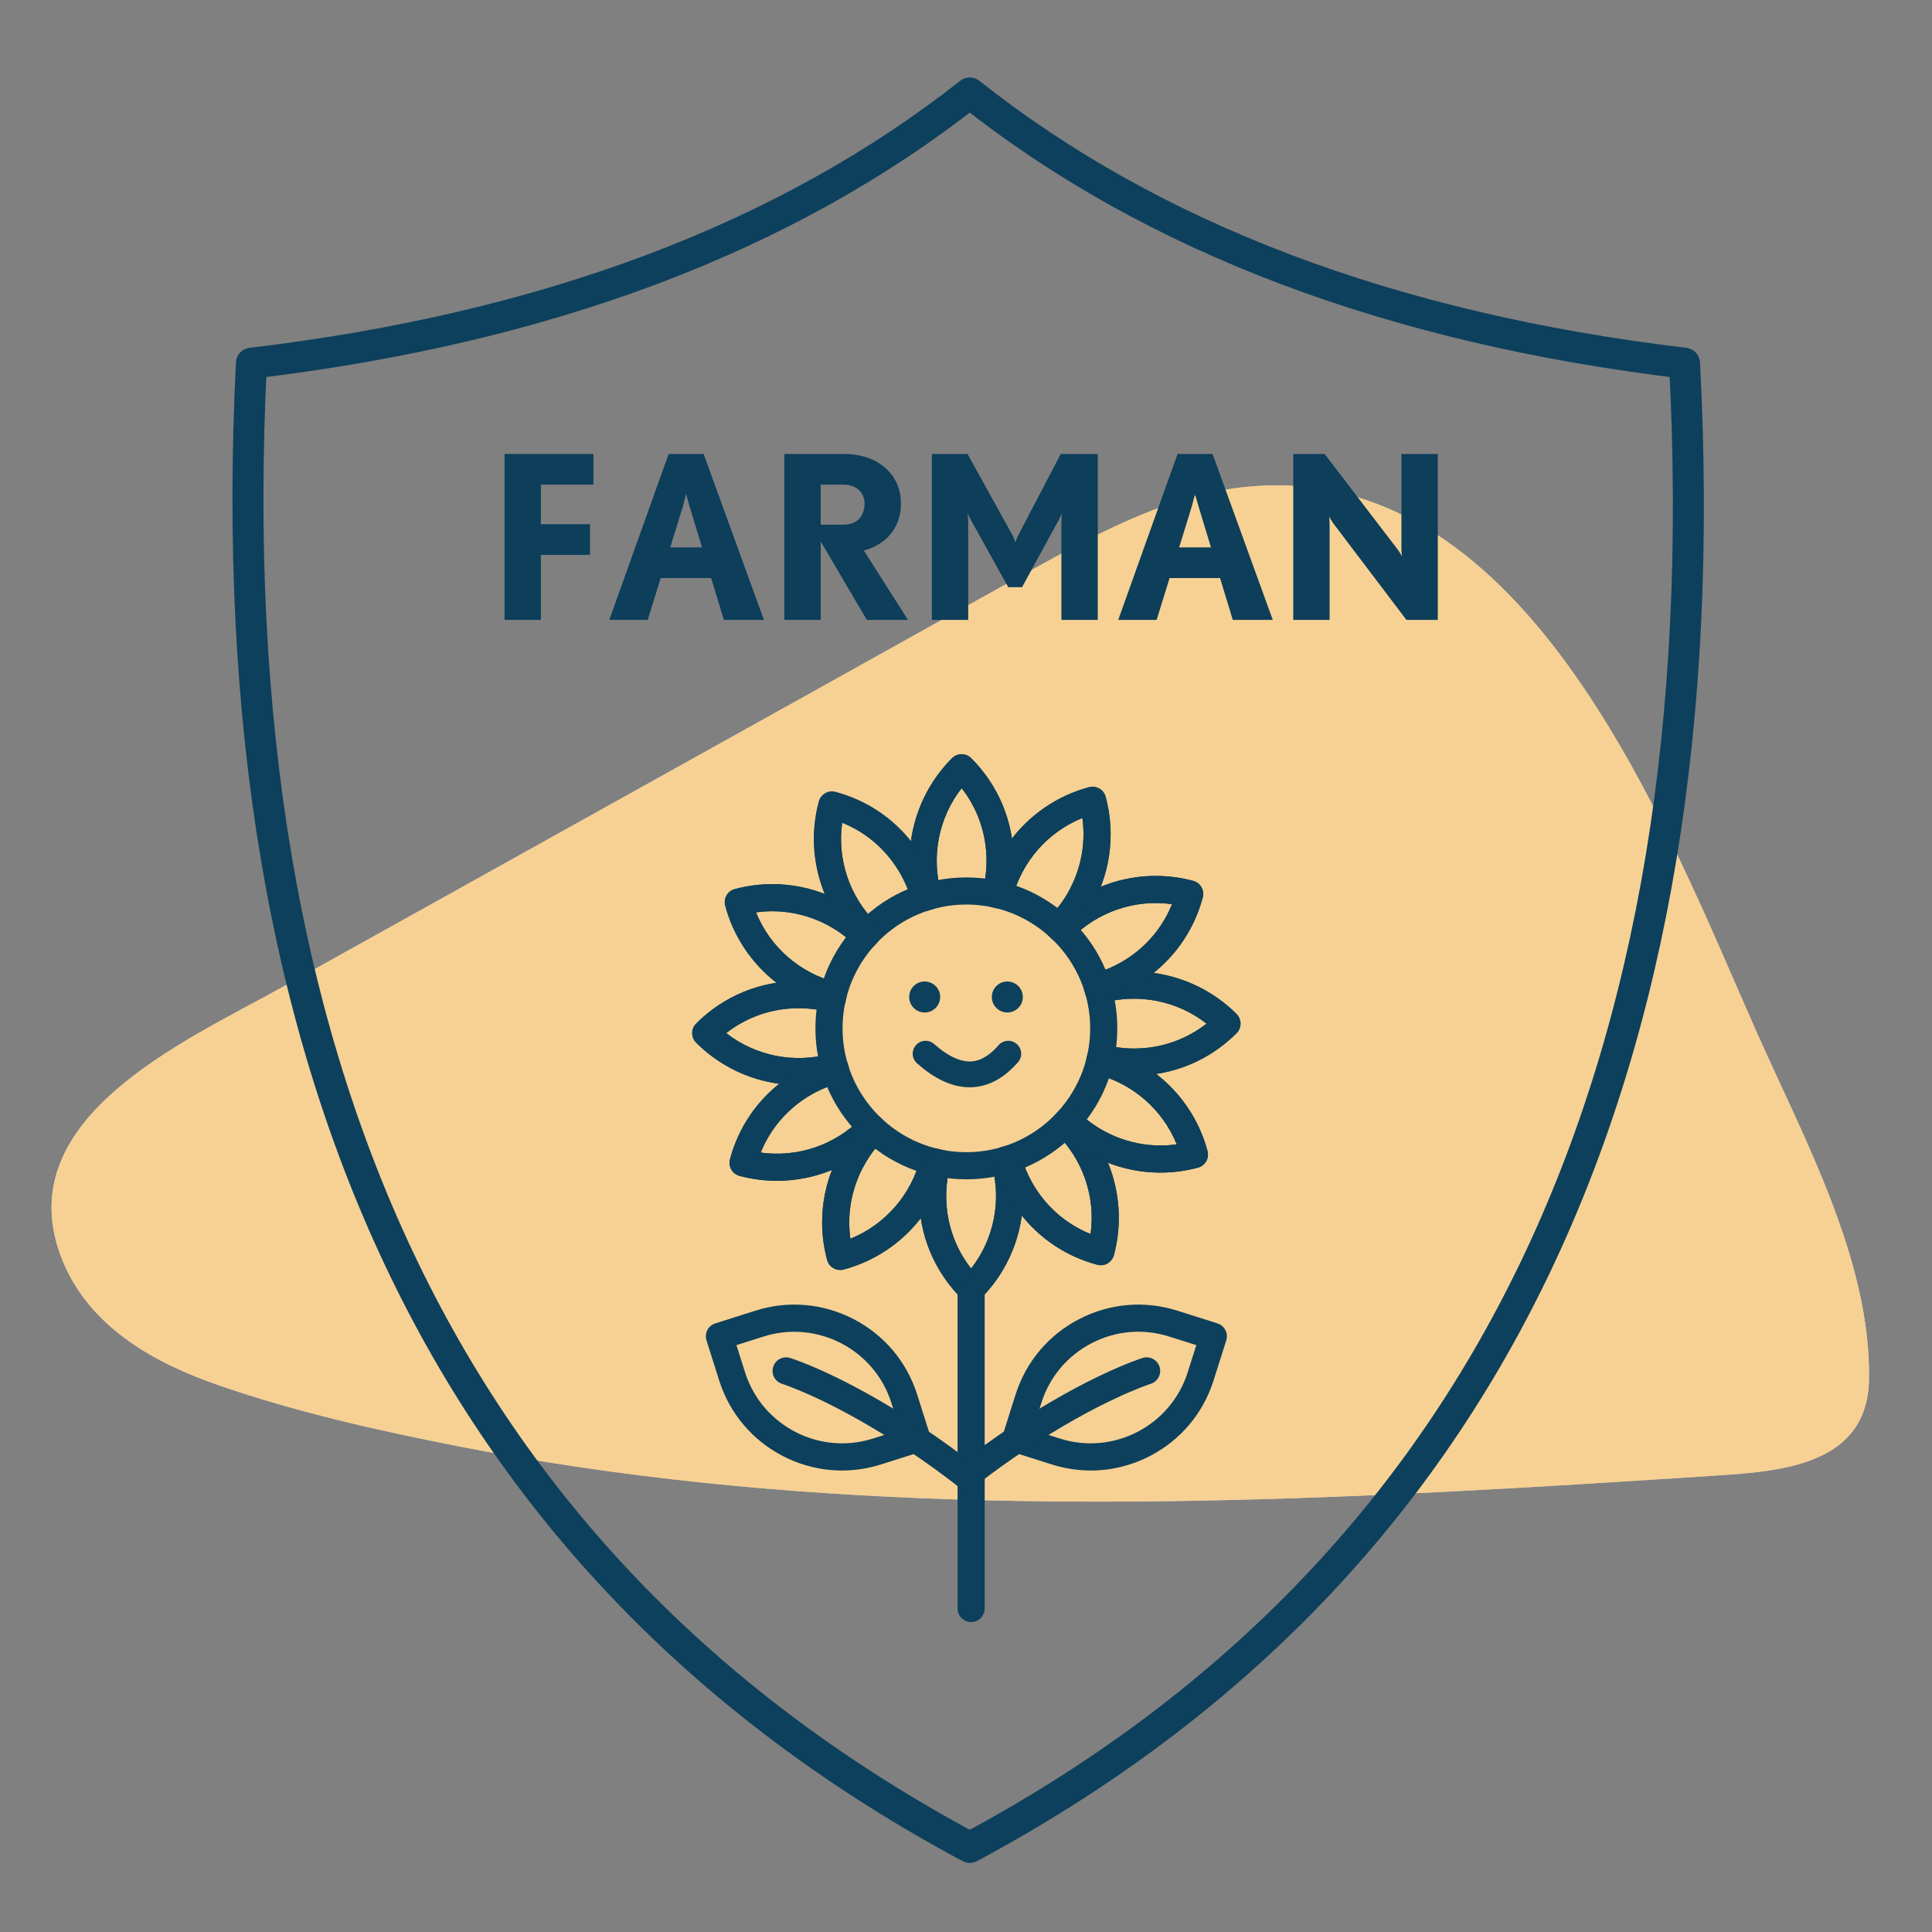 <?xml version="1.0" encoding="UTF-8"?>
<svg width="187px" height="187px" viewBox="0 0 187 187" version="1.1" xmlns="http://www.w3.org/2000/svg" xmlns:xlink="http://www.w3.org/1999/xlink">
    <rect x="0" y="0" width="187" height="187" fill="#808080" stroke="none"/>
    <title>farman-yellow-house</title>
    <g id="farman-yellow-house" stroke="none" stroke-width="1" fill="none" fill-rule="evenodd">
        <path d="M166.136,148.188 C160.917,142.173 154.952,136.674 148.949,131.443 C124.937,110.478 97.044,94.553 68.787,80.08 C60.834,76.013 52.824,72.042 44.813,68.089 C39.059,65.244 31.717,61.865 27.53,68.891 C21.661,78.706 21.355,92.052 20.189,103.165 C17.933,124.512 11.548,162.203 36.287,173.678 C42.94,176.771 50.434,177.077 57.641,177.211 C66.952,177.382 76.262,177.497 85.573,177.65 C104.328,177.936 123.082,178.242 141.837,178.528 C152.467,178.7 171.355,180.819 173.248,166.06 C174.108,159.224 170.457,153.152 166.136,148.188 Z" id="Mask" fill="#FFFFFF" fill-rule="nonzero" transform="translate(95.565, 121.728) rotate(-210) translate(-95.565, -121.728) "></path>
        <path d="M166.136,148.188 C160.917,142.173 154.952,136.674 148.949,131.443 C124.937,110.478 97.044,94.553 68.787,80.08 C60.834,76.013 52.824,72.042 44.813,68.089 C39.059,65.244 31.717,61.865 27.53,68.891 C21.661,78.706 21.355,92.052 20.189,103.165 C17.933,124.512 11.548,162.203 36.287,173.678 C42.94,176.771 50.434,177.077 57.641,177.211 C66.952,177.382 76.262,177.497 85.573,177.65 C104.328,177.936 123.082,178.242 141.837,178.528 C152.467,178.7 171.355,180.819 173.248,166.06 C174.108,159.224 170.457,153.152 166.136,148.188 Z" id="Mask" fill-opacity="0.6" fill="#F1B34B" fill-rule="nonzero" transform="translate(95.565, 121.728) rotate(-210) translate(-95.565, -121.728) "></path>
        <g id="Group-2" transform="translate(24, 9)">
            <g id="9676---Sunflower" transform="translate(43, 64)">
                <g id="Group" fill="#0D405C" fill-rule="nonzero">
                    <g>
                        <path d="M26.536,41.146 C22.633,41.146 18.965,39.627 16.205,36.867 C13.445,34.108 11.926,30.439 11.926,26.536 C11.926,22.633 13.445,18.964 16.205,16.205 C18.965,13.445 22.633,11.926 26.536,11.926 C30.439,11.926 34.108,13.445 36.867,16.205 C39.627,18.964 41.146,22.633 41.146,26.536 C41.146,30.439 39.627,34.108 36.867,36.867 C34.108,39.627 30.439,41.146 26.536,41.146 Z M26.536,14.551 C19.927,14.551 14.551,19.927 14.551,26.536 C14.551,33.145 19.927,38.521 26.536,38.521 C33.145,38.521 38.521,33.145 38.521,26.536 C38.521,19.927 33.145,14.551 26.536,14.551 Z" id="Shape"></path>
                        <g transform="translate(0, -0)" id="Path">
                            <path d="M22.83,15.074 C22.257,15.074 21.73,14.696 21.567,14.118 C20.19,9.233 21.562,3.97 25.148,0.384 C25.66,-0.128 26.491,-0.128 27.004,0.384 C29.652,3.033 31.111,6.555 31.111,10.3 C31.111,11.508 30.956,12.711 30.65,13.876 C30.466,14.577 29.748,14.996 29.047,14.812 C28.346,14.628 27.927,13.91 28.111,13.209 C28.36,12.262 28.486,11.283 28.486,10.3 C28.486,7.727 27.639,5.284 26.077,3.289 C23.864,6.128 23.102,9.887 24.094,13.405 C24.29,14.103 23.884,14.828 23.187,15.025 C23.068,15.058 22.948,15.074 22.83,15.074 Z"></path>
                            <path d="M16.943,18.641 C16.613,18.641 16.282,18.517 16.027,18.269 C12.389,14.726 10.945,9.482 12.258,4.582 C12.446,3.882 13.166,3.467 13.866,3.654 C16.908,4.469 19.518,6.225 21.414,8.731 C22.502,10.169 23.294,11.778 23.769,13.515 C23.961,14.214 23.549,14.936 22.85,15.127 C22.15,15.318 21.429,14.906 21.237,14.207 C20.851,12.794 20.206,11.485 19.321,10.315 C18.064,8.654 16.421,7.398 14.515,6.632 C14.017,10.199 15.238,13.836 17.858,16.388 C18.378,16.894 18.389,17.725 17.883,18.244 C17.626,18.508 17.284,18.641 16.943,18.641 Z"></path>
                            <path d="M13.621,24.671 C13.514,24.671 13.406,24.658 13.297,24.63 C8.378,23.38 4.506,19.561 3.194,14.663 C3.007,13.963 3.422,13.243 4.122,13.055 C5.314,12.736 6.537,12.574 7.76,12.574 C9.607,12.574 11.413,12.935 13.126,13.648 C14.817,14.351 16.333,15.36 17.632,16.647 C18.147,17.157 18.151,17.988 17.64,18.503 C17.13,19.018 16.299,19.022 15.784,18.512 C13.661,16.407 10.736,15.199 7.76,15.199 C7.231,15.199 6.701,15.237 6.175,15.311 C7.526,18.647 10.4,21.186 13.944,22.086 C14.646,22.265 15.071,22.979 14.893,23.681 C14.742,24.275 14.208,24.671 13.621,24.671 Z"></path>
                            <path d="M10.312,32.031 C6.639,32.031 3.049,30.589 0.384,27.925 C-0.128,27.412 -0.128,26.581 0.384,26.068 C3.033,23.42 6.555,21.961 10.3,21.961 C11.508,21.961 12.711,22.116 13.876,22.422 C14.577,22.607 14.996,23.324 14.812,24.025 C14.628,24.726 13.911,25.145 13.209,24.961 C12.262,24.712 11.283,24.586 10.3,24.586 C7.727,24.586 5.284,25.433 3.289,26.995 C6.128,29.209 9.887,29.971 13.405,28.979 C14.103,28.782 14.828,29.188 15.025,29.885 C15.222,30.583 14.815,31.308 14.118,31.505 C12.863,31.859 11.582,32.031 10.312,32.031 Z"></path>
                            <path d="M8.204,41.292 C6.996,41.292 5.779,41.136 4.582,40.815 C3.882,40.627 3.467,39.908 3.654,39.208 C4.469,36.165 6.225,33.554 8.731,31.659 C10.169,30.57 11.779,29.778 13.515,29.304 C14.214,29.113 14.936,29.525 15.127,30.224 C15.318,30.923 14.906,31.645 14.207,31.836 C12.794,32.222 11.485,32.866 10.315,33.752 C8.654,35.009 7.398,36.652 6.632,38.558 C10.199,39.056 13.836,37.835 16.388,35.215 C16.894,34.696 17.725,34.684 18.244,35.19 C18.763,35.696 18.774,36.527 18.269,37.046 C15.591,39.795 11.942,41.292 8.204,41.292 Z"></path>
                            <path d="M14.322,49.923 C13.742,49.923 13.212,49.537 13.055,48.95 C12.736,47.759 12.574,46.535 12.574,45.313 C12.574,43.465 12.935,41.659 13.647,39.946 C14.35,38.255 15.359,36.739 16.646,35.441 C17.156,34.926 17.987,34.922 18.502,35.432 C19.017,35.942 19.021,36.773 18.511,37.288 C16.406,39.412 15.199,42.337 15.199,45.313 C15.199,45.842 15.236,46.372 15.31,46.898 C18.646,45.547 21.185,42.672 22.085,39.129 C22.264,38.426 22.978,38.002 23.681,38.18 C24.383,38.358 24.808,39.073 24.63,39.775 C23.38,44.695 19.561,48.566 14.662,49.878 C14.549,49.909 14.434,49.923 14.322,49.923 Z"></path>
                            <path d="M26.997,53.073 C26.661,53.073 26.325,52.944 26.068,52.688 C23.42,50.039 21.961,46.518 21.961,42.772 C21.961,41.565 22.116,40.362 22.422,39.196 C22.607,38.495 23.324,38.076 24.025,38.26 C24.726,38.445 25.145,39.162 24.961,39.863 C24.712,40.811 24.586,41.79 24.586,42.772 C24.586,45.345 25.433,47.789 26.995,49.783 C29.209,46.945 29.971,43.186 28.978,39.667 C28.782,38.97 29.188,38.245 29.885,38.048 C30.583,37.851 31.308,38.257 31.505,38.955 C32.882,43.84 31.511,49.102 27.925,52.688 C27.668,52.944 27.332,53.073 26.997,53.073 Z"></path>
                            <path d="M39.547,49.463 C39.435,49.463 39.32,49.448 39.207,49.418 C36.165,48.603 33.555,46.848 31.658,44.341 C30.57,42.903 29.778,41.294 29.303,39.557 C29.111,38.858 29.523,38.136 30.222,37.945 C30.922,37.754 31.644,38.166 31.835,38.865 C32.221,40.278 32.866,41.587 33.751,42.758 C35.008,44.419 36.652,45.674 38.557,46.44 C39.055,42.873 37.834,39.236 35.214,36.685 C34.694,36.179 34.683,35.348 35.189,34.829 C35.695,34.309 36.525,34.298 37.045,34.804 C40.683,38.346 42.127,43.59 40.814,48.49 C40.657,49.076 40.127,49.463 39.547,49.463 Z"></path>
                            <path d="M45.312,40.499 C43.465,40.499 41.659,40.138 39.946,39.425 C38.255,38.722 36.739,37.713 35.44,36.426 C34.926,35.916 34.922,35.085 35.432,34.57 C35.943,34.055 36.773,34.051 37.288,34.562 C39.412,36.667 42.337,37.874 45.312,37.874 C45.842,37.874 46.371,37.836 46.897,37.762 C45.546,34.426 42.672,31.887 39.128,30.987 C38.426,30.809 38.001,30.094 38.179,29.392 C38.358,28.689 39.072,28.265 39.775,28.443 C44.694,29.693 48.566,33.512 49.878,38.41 C50.065,39.11 49.65,39.83 48.95,40.018 C47.759,40.337 46.535,40.499 45.312,40.499 Z"></path>
                            <path d="M42.772,31.112 C41.564,31.112 40.361,30.956 39.196,30.65 C38.495,30.466 38.076,29.748 38.26,29.047 C38.444,28.346 39.162,27.927 39.863,28.111 C40.811,28.36 41.789,28.487 42.772,28.487 C45.345,28.487 47.788,27.64 49.783,26.077 C46.944,23.864 43.185,23.102 39.667,24.094 C38.969,24.291 38.244,23.885 38.047,23.187 C37.851,22.49 38.257,21.764 38.954,21.568 C43.839,20.19 49.102,21.562 52.688,25.148 C52.934,25.394 53.072,25.728 53.072,26.076 C53.072,26.424 52.934,26.758 52.688,27.004 C50.039,29.653 46.517,31.112 42.772,31.112 Z"></path>
                            <path d="M39.21,23.816 C38.633,23.816 38.104,23.432 37.945,22.849 C37.754,22.15 38.165,21.428 38.865,21.237 C40.278,20.85 41.587,20.206 42.757,19.321 C44.418,18.064 45.673,16.42 46.439,14.515 C42.873,14.017 39.236,15.238 36.684,17.858 C36.178,18.378 35.347,18.389 34.828,17.883 C34.309,17.377 34.298,16.546 34.803,16.027 C38.346,12.389 43.59,10.945 48.49,12.258 C48.826,12.348 49.113,12.568 49.287,12.869 C49.461,13.171 49.508,13.529 49.418,13.865 C48.602,16.907 46.847,19.517 44.341,21.414 C42.903,22.502 41.294,23.294 39.557,23.769 C39.441,23.801 39.325,23.816 39.21,23.816 Z"></path>
                            <path d="M35.494,18.021 C35.16,18.021 34.826,17.894 34.57,17.64 C34.055,17.13 34.051,16.299 34.562,15.784 C36.666,13.66 37.873,10.736 37.873,7.76 C37.873,7.231 37.836,6.701 37.762,6.175 C34.426,7.526 31.887,10.4 30.987,13.944 C30.808,14.646 30.093,15.071 29.391,14.893 C28.689,14.714 28.264,14 28.442,13.297 C29.692,8.378 33.511,4.506 38.41,3.194 C39.11,3.007 39.83,3.422 40.017,4.122 C40.336,5.313 40.498,6.537 40.498,7.76 C40.498,9.608 40.137,11.413 39.425,13.126 C38.722,14.817 37.713,16.333 36.426,17.632 C36.17,17.891 35.832,18.021 35.494,18.021 Z"></path>
                        </g>
                        <g transform="translate(0, -0)" id="Path">
                            <path d="M22.83,15.074 C22.257,15.074 21.73,14.696 21.567,14.118 C20.19,9.233 21.562,3.97 25.148,0.384 C25.66,-0.128 26.491,-0.128 27.004,0.384 C29.652,3.033 31.111,6.555 31.111,10.3 C31.111,11.508 30.956,12.711 30.65,13.876 C30.466,14.577 29.748,14.996 29.047,14.812 C28.346,14.628 27.927,13.91 28.111,13.209 C28.36,12.262 28.486,11.283 28.486,10.3 C28.486,7.727 27.639,5.284 26.077,3.289 C23.864,6.128 23.102,9.887 24.094,13.405 C24.29,14.103 23.884,14.828 23.187,15.025 C23.068,15.058 22.948,15.074 22.83,15.074 Z"></path>
                            <path d="M16.943,18.641 C16.613,18.641 16.282,18.517 16.027,18.269 C12.389,14.726 10.945,9.482 12.258,4.582 C12.446,3.882 13.166,3.467 13.866,3.654 C16.908,4.469 19.518,6.225 21.414,8.731 C22.502,10.169 23.294,11.778 23.769,13.515 C23.961,14.214 23.549,14.936 22.85,15.127 C22.15,15.318 21.429,14.906 21.237,14.207 C20.851,12.794 20.206,11.485 19.321,10.315 C18.064,8.654 16.421,7.398 14.515,6.632 C14.017,10.199 15.238,13.836 17.858,16.388 C18.378,16.894 18.389,17.725 17.883,18.244 C17.626,18.508 17.284,18.641 16.943,18.641 Z"></path>
                            <path d="M13.621,24.671 C13.514,24.671 13.406,24.658 13.297,24.63 C8.378,23.38 4.506,19.561 3.194,14.663 C3.007,13.963 3.422,13.243 4.122,13.055 C5.314,12.736 6.537,12.574 7.76,12.574 C9.607,12.574 11.413,12.935 13.126,13.648 C14.817,14.351 16.333,15.36 17.632,16.647 C18.147,17.157 18.151,17.988 17.64,18.503 C17.13,19.018 16.299,19.022 15.784,18.512 C13.661,16.407 10.736,15.199 7.76,15.199 C7.231,15.199 6.701,15.237 6.175,15.311 C7.526,18.647 10.4,21.186 13.944,22.086 C14.646,22.265 15.071,22.979 14.893,23.681 C14.742,24.275 14.208,24.671 13.621,24.671 Z"></path>
                            <path d="M10.312,32.031 C6.639,32.031 3.049,30.589 0.384,27.925 C-0.128,27.412 -0.128,26.581 0.384,26.068 C3.033,23.42 6.555,21.961 10.3,21.961 C11.508,21.961 12.711,22.116 13.876,22.422 C14.577,22.607 14.996,23.324 14.812,24.025 C14.628,24.726 13.911,25.145 13.209,24.961 C12.262,24.712 11.283,24.586 10.3,24.586 C7.727,24.586 5.284,25.433 3.289,26.995 C6.128,29.209 9.887,29.971 13.405,28.979 C14.103,28.782 14.828,29.188 15.025,29.885 C15.222,30.583 14.815,31.308 14.118,31.505 C12.863,31.859 11.582,32.031 10.312,32.031 Z"></path>
                            <path d="M8.204,41.292 C6.996,41.292 5.779,41.136 4.582,40.815 C3.882,40.627 3.467,39.908 3.654,39.208 C4.469,36.165 6.225,33.554 8.731,31.659 C10.169,30.57 11.779,29.778 13.515,29.304 C14.214,29.113 14.936,29.525 15.127,30.224 C15.318,30.923 14.906,31.645 14.207,31.836 C12.794,32.222 11.485,32.866 10.315,33.752 C8.654,35.009 7.398,36.652 6.632,38.558 C10.199,39.056 13.836,37.835 16.388,35.215 C16.894,34.696 17.725,34.684 18.244,35.19 C18.763,35.696 18.774,36.527 18.269,37.046 C15.591,39.795 11.942,41.292 8.204,41.292 Z"></path>
                            <path d="M14.322,49.923 C13.742,49.923 13.212,49.537 13.055,48.95 C12.736,47.759 12.574,46.535 12.574,45.313 C12.574,43.465 12.935,41.659 13.647,39.946 C14.35,38.255 15.359,36.739 16.646,35.441 C17.156,34.926 17.987,34.922 18.502,35.432 C19.017,35.942 19.021,36.773 18.511,37.288 C16.406,39.412 15.199,42.337 15.199,45.313 C15.199,45.842 15.236,46.372 15.31,46.898 C18.646,45.547 21.185,42.672 22.085,39.129 C22.264,38.426 22.978,38.002 23.681,38.18 C24.383,38.358 24.808,39.073 24.63,39.775 C23.38,44.695 19.561,48.566 14.662,49.878 C14.549,49.909 14.434,49.923 14.322,49.923 Z"></path>
                            <path d="M26.997,53.073 C26.661,53.073 26.325,52.944 26.068,52.688 C23.42,50.039 21.961,46.518 21.961,42.772 C21.961,41.565 22.116,40.362 22.422,39.196 C22.607,38.495 23.324,38.076 24.025,38.26 C24.726,38.445 25.145,39.162 24.961,39.863 C24.712,40.811 24.586,41.79 24.586,42.772 C24.586,45.345 25.433,47.789 26.995,49.783 C29.209,46.945 29.971,43.186 28.978,39.667 C28.782,38.97 29.188,38.245 29.885,38.048 C30.583,37.851 31.308,38.257 31.505,38.955 C32.882,43.84 31.511,49.102 27.925,52.688 C27.668,52.944 27.332,53.073 26.997,53.073 Z"></path>
                            <path d="M39.547,49.463 C39.435,49.463 39.32,49.448 39.207,49.418 C36.165,48.603 33.555,46.848 31.658,44.341 C30.57,42.903 29.778,41.294 29.303,39.557 C29.111,38.858 29.523,38.136 30.222,37.945 C30.922,37.754 31.644,38.166 31.835,38.865 C32.221,40.278 32.866,41.587 33.751,42.758 C35.008,44.419 36.652,45.674 38.557,46.44 C39.055,42.873 37.834,39.236 35.214,36.685 C34.694,36.179 34.683,35.348 35.189,34.829 C35.695,34.309 36.525,34.298 37.045,34.804 C40.683,38.346 42.127,43.59 40.814,48.49 C40.657,49.076 40.127,49.463 39.547,49.463 Z"></path>
                            <path d="M45.312,40.499 C43.465,40.499 41.659,40.138 39.946,39.425 C38.255,38.722 36.739,37.713 35.44,36.426 C34.926,35.916 34.922,35.085 35.432,34.57 C35.943,34.055 36.773,34.051 37.288,34.562 C39.412,36.667 42.337,37.874 45.312,37.874 C45.842,37.874 46.371,37.836 46.897,37.762 C45.546,34.426 42.672,31.887 39.128,30.987 C38.426,30.809 38.001,30.094 38.179,29.392 C38.358,28.689 39.072,28.265 39.775,28.443 C44.694,29.693 48.566,33.512 49.878,38.41 C50.065,39.11 49.65,39.83 48.95,40.018 C47.759,40.337 46.535,40.499 45.312,40.499 Z"></path>
                            <path d="M42.772,31.112 C41.564,31.112 40.361,30.956 39.196,30.65 C38.495,30.466 38.076,29.748 38.26,29.047 C38.444,28.346 39.162,27.927 39.863,28.111 C40.811,28.36 41.789,28.487 42.772,28.487 C45.345,28.487 47.788,27.64 49.783,26.077 C46.944,23.864 43.185,23.102 39.667,24.094 C38.969,24.291 38.244,23.885 38.047,23.187 C37.851,22.49 38.257,21.764 38.954,21.568 C43.839,20.19 49.102,21.562 52.688,25.148 C52.934,25.394 53.072,25.728 53.072,26.076 C53.072,26.424 52.934,26.758 52.688,27.004 C50.039,29.653 46.517,31.112 42.772,31.112 Z"></path>
                            <path d="M39.21,23.816 C38.633,23.816 38.104,23.432 37.945,22.849 C37.754,22.15 38.165,21.428 38.865,21.237 C40.278,20.85 41.587,20.206 42.757,19.321 C44.418,18.064 45.673,16.42 46.439,14.515 C42.873,14.017 39.236,15.238 36.684,17.858 C36.178,18.378 35.347,18.389 34.828,17.883 C34.309,17.377 34.298,16.546 34.803,16.027 C38.346,12.389 43.59,10.945 48.49,12.258 C48.826,12.348 49.113,12.568 49.287,12.869 C49.461,13.171 49.508,13.529 49.418,13.865 C48.602,16.907 46.847,19.517 44.341,21.414 C42.903,22.502 41.294,23.294 39.557,23.769 C39.441,23.801 39.325,23.816 39.21,23.816 Z"></path>
                            <path d="M35.494,18.021 C35.16,18.021 34.826,17.894 34.57,17.64 C34.055,17.13 34.051,16.299 34.562,15.784 C36.666,13.66 37.873,10.736 37.873,7.76 C37.873,7.231 37.836,6.701 37.762,6.175 C34.426,7.526 31.887,10.4 30.987,13.944 C30.808,14.646 30.093,15.071 29.391,14.893 C28.689,14.714 28.264,14 28.442,13.297 C29.692,8.378 33.511,4.506 38.41,3.194 C39.11,3.007 39.83,3.422 40.017,4.122 C40.336,5.313 40.498,6.537 40.498,7.76 C40.498,9.608 40.137,11.413 39.425,13.126 C38.722,14.817 37.713,16.333 36.426,17.632 C36.17,17.891 35.832,18.021 35.494,18.021 Z"></path>
                        </g>
                        <path d="M26.997,84 C26.272,84 25.684,83.412 25.684,82.688 L25.684,51.76 C25.684,51.035 26.272,50.448 26.997,50.448 C27.721,50.448 28.309,51.035 28.309,51.76 L28.309,82.688 C28.309,83.412 27.721,84 26.997,84 Z" id="Path"></path>
                    </g>
                    <g transform="translate(25.684, 53.273)">
                        <path d="M12.897,16.059 C11.631,16.059 10.358,15.864 9.116,15.471 L5.238,14.243 C4.547,14.024 4.164,13.286 4.383,12.595 L5.611,8.717 C6.617,5.539 8.8,2.944 11.758,1.409 C14.717,-0.126 18.096,-0.418 21.273,0.588 C21.273,0.588 21.273,0.588 21.273,0.588 L25.152,1.817 C25.843,2.036 26.225,2.773 26.007,3.464 L24.778,7.343 C23.772,10.52 21.589,13.115 18.631,14.65 C16.829,15.586 14.871,16.059 12.897,16.059 Z M7.281,12.137 L9.909,12.969 C15.088,14.608 20.636,11.729 22.276,6.55 L23.108,3.923 L20.481,3.091 L20.481,3.091 C17.972,2.296 15.304,2.526 12.968,3.739 C10.632,4.951 8.908,7 8.113,9.509 L7.281,12.137 Z" id="Shape"></path>
                        <path d="M1.314,17.518 C0.919,17.518 0.528,17.341 0.27,17.003 C-0.17,16.427 -0.06,15.603 0.515,15.163 C2.005,14.024 3.519,12.939 5.017,11.936 C12.606,6.854 17.694,5.232 17.907,5.166 C18.599,4.949 19.335,5.335 19.551,6.027 C19.767,6.719 19.382,7.455 18.69,7.671 C18.643,7.686 13.717,9.268 6.477,14.118 C5.025,15.089 3.556,16.143 2.11,17.248 C1.872,17.43 1.592,17.518 1.314,17.518 Z" id="Path"></path>
                    </g>
                    <g transform="translate(1.32, 53.273)">
                        <path d="M13.171,16.059 C11.198,16.059 9.24,15.586 7.438,14.65 C4.479,13.115 2.296,10.52 1.29,7.343 L0.062,3.464 C-0.157,2.773 0.226,2.036 0.917,1.817 L4.795,0.588 C4.795,0.588 4.795,0.588 4.795,0.588 C7.973,-0.418 11.352,-0.126 14.31,1.409 C17.268,2.944 19.451,5.539 20.457,8.717 L21.686,12.595 C21.904,13.286 21.522,14.024 20.831,14.243 L16.952,15.471 C15.71,15.864 14.438,16.059 13.171,16.059 Z M2.96,3.923 L3.792,6.55 C5.433,11.729 10.981,14.609 16.16,12.969 L18.787,12.136 L17.955,9.509 C16.315,4.33 10.767,1.451 5.588,3.091 L2.96,3.923 Z" id="Shape"></path>
                        <path d="M25.676,18.232 C25.392,18.232 25.107,18.14 24.866,17.952 C23.123,16.584 21.349,15.294 19.592,14.118 C12.314,9.244 7.427,7.687 7.378,7.671 C6.686,7.455 6.301,6.719 6.517,6.027 C6.733,5.335 7.469,4.949 8.161,5.166 C8.374,5.232 13.463,6.854 21.052,11.937 C22.863,13.149 24.692,14.478 26.487,15.887 C27.057,16.334 27.157,17.159 26.709,17.729 C26.45,18.059 26.065,18.232 25.676,18.232 Z" id="Path"></path>
                    </g>
                </g>
                <circle id="Oval" fill="#0D405C" fill-rule="nonzero" cx="22.5" cy="23.5" r="1.5"></circle>
                <circle id="Oval" fill="#0D405C" fill-rule="nonzero" cx="30.5" cy="23.5" r="1.5"></circle>
                <path d="M22.592,28.989 C25.604,31.656 28.271,31.656 30.592,28.989" id="Path-355" stroke="#0D405C" stroke-width="2.5" stroke-linecap="round" stroke-linejoin="round"></path>
            </g>
            <path d="M69.866,169.81 C119.636,143.143 142.696,95.259 139.046,26.156 C124.849,24.464 111.986,21.438 100.456,17.078 C88.926,12.719 78.73,7.026 69.866,0 C60.944,7.026 50.689,12.719 39.1,17.078 C27.512,21.438 14.59,24.464 0.334,26.156 C-3.111,95.259 20.066,143.143 69.866,169.81 Z" id="Path-354" stroke="#0D405C" stroke-width="3" stroke-linejoin="round"></path>
            <g id="Farman" transform="translate(24.834, 34.94)" fill="#0D3E5A" fill-rule="nonzero">
                <polygon id="Path" points="8.602 2.97 8.602 0 0 0 0 16.06 3.52 16.06 3.52 9.768 8.272 9.768 8.272 6.798 3.52 6.798 3.52 2.97"></polygon>
                <path d="M25.102,16.06 L19.272,0 L15.884,0 L10.142,16.06 L13.86,16.06 L15.114,12.012 L19.998,12.012 L21.23,16.06 L25.102,16.06 Z M19.118,9.042 L16.038,9.042 L17.248,5.126 C17.402,4.576 17.556,3.916 17.578,3.85 C17.6,3.982 17.776,4.62 17.93,5.126 L19.118,9.042 Z" id="Shape"></path>
                <path d="M39.05,16.06 L34.782,9.35 C36.894,8.778 38.368,7.194 38.368,4.796 C38.368,2.024 36.212,0 32.846,0 L27.082,0 L27.082,16.06 L30.602,16.06 L30.602,8.47 L35.068,16.06 L39.05,16.06 Z M34.848,4.796 C34.848,6.05 34.078,6.842 32.846,6.842 L30.602,6.842 L30.602,2.97 L32.846,2.97 C33.968,2.97 34.848,3.674 34.848,4.796 Z" id="Shape"></path>
                <path d="M57.42,16.06 L57.42,0 L53.834,0 L49.742,7.832 C49.588,8.118 49.456,8.514 49.456,8.558 C49.434,8.492 49.302,8.118 49.148,7.832 L44.814,0 L41.36,0 L41.36,16.06 L44.88,16.06 L44.88,6.798 C44.88,6.27 44.814,5.764 44.814,5.698 C44.836,5.786 44.968,6.094 45.1,6.314 L48.752,12.892 L50.094,12.892 L53.68,6.314 C53.812,6.072 53.944,5.764 53.966,5.698 C53.944,5.764 53.9,6.27 53.9,6.798 L53.9,16.06 L57.42,16.06 Z" id="Path"></path>
                <path d="M74.36,16.06 L68.53,0 L65.142,0 L59.4,16.06 L63.118,16.06 L64.372,12.012 L69.256,12.012 L70.488,16.06 L74.36,16.06 Z M68.376,9.042 L65.296,9.042 L66.506,5.126 C66.66,4.576 66.814,3.916 66.836,3.85 C66.858,3.982 67.034,4.62 67.188,5.126 L68.376,9.042 Z" id="Shape"></path>
                <path d="M90.332,16.06 L90.332,0 L86.812,0 L86.812,9.108 C86.812,9.504 86.856,9.9 86.856,9.922 C86.834,9.856 86.68,9.548 86.46,9.262 L79.376,0 L76.34,0 L76.34,16.06 L79.86,16.06 L79.86,6.864 C79.86,6.49 79.816,6.094 79.816,6.072 C79.838,6.116 80.014,6.424 80.212,6.71 L87.296,16.06 L90.332,16.06 Z" id="Path"></path>
            </g>
        </g>
    </g>
</svg>